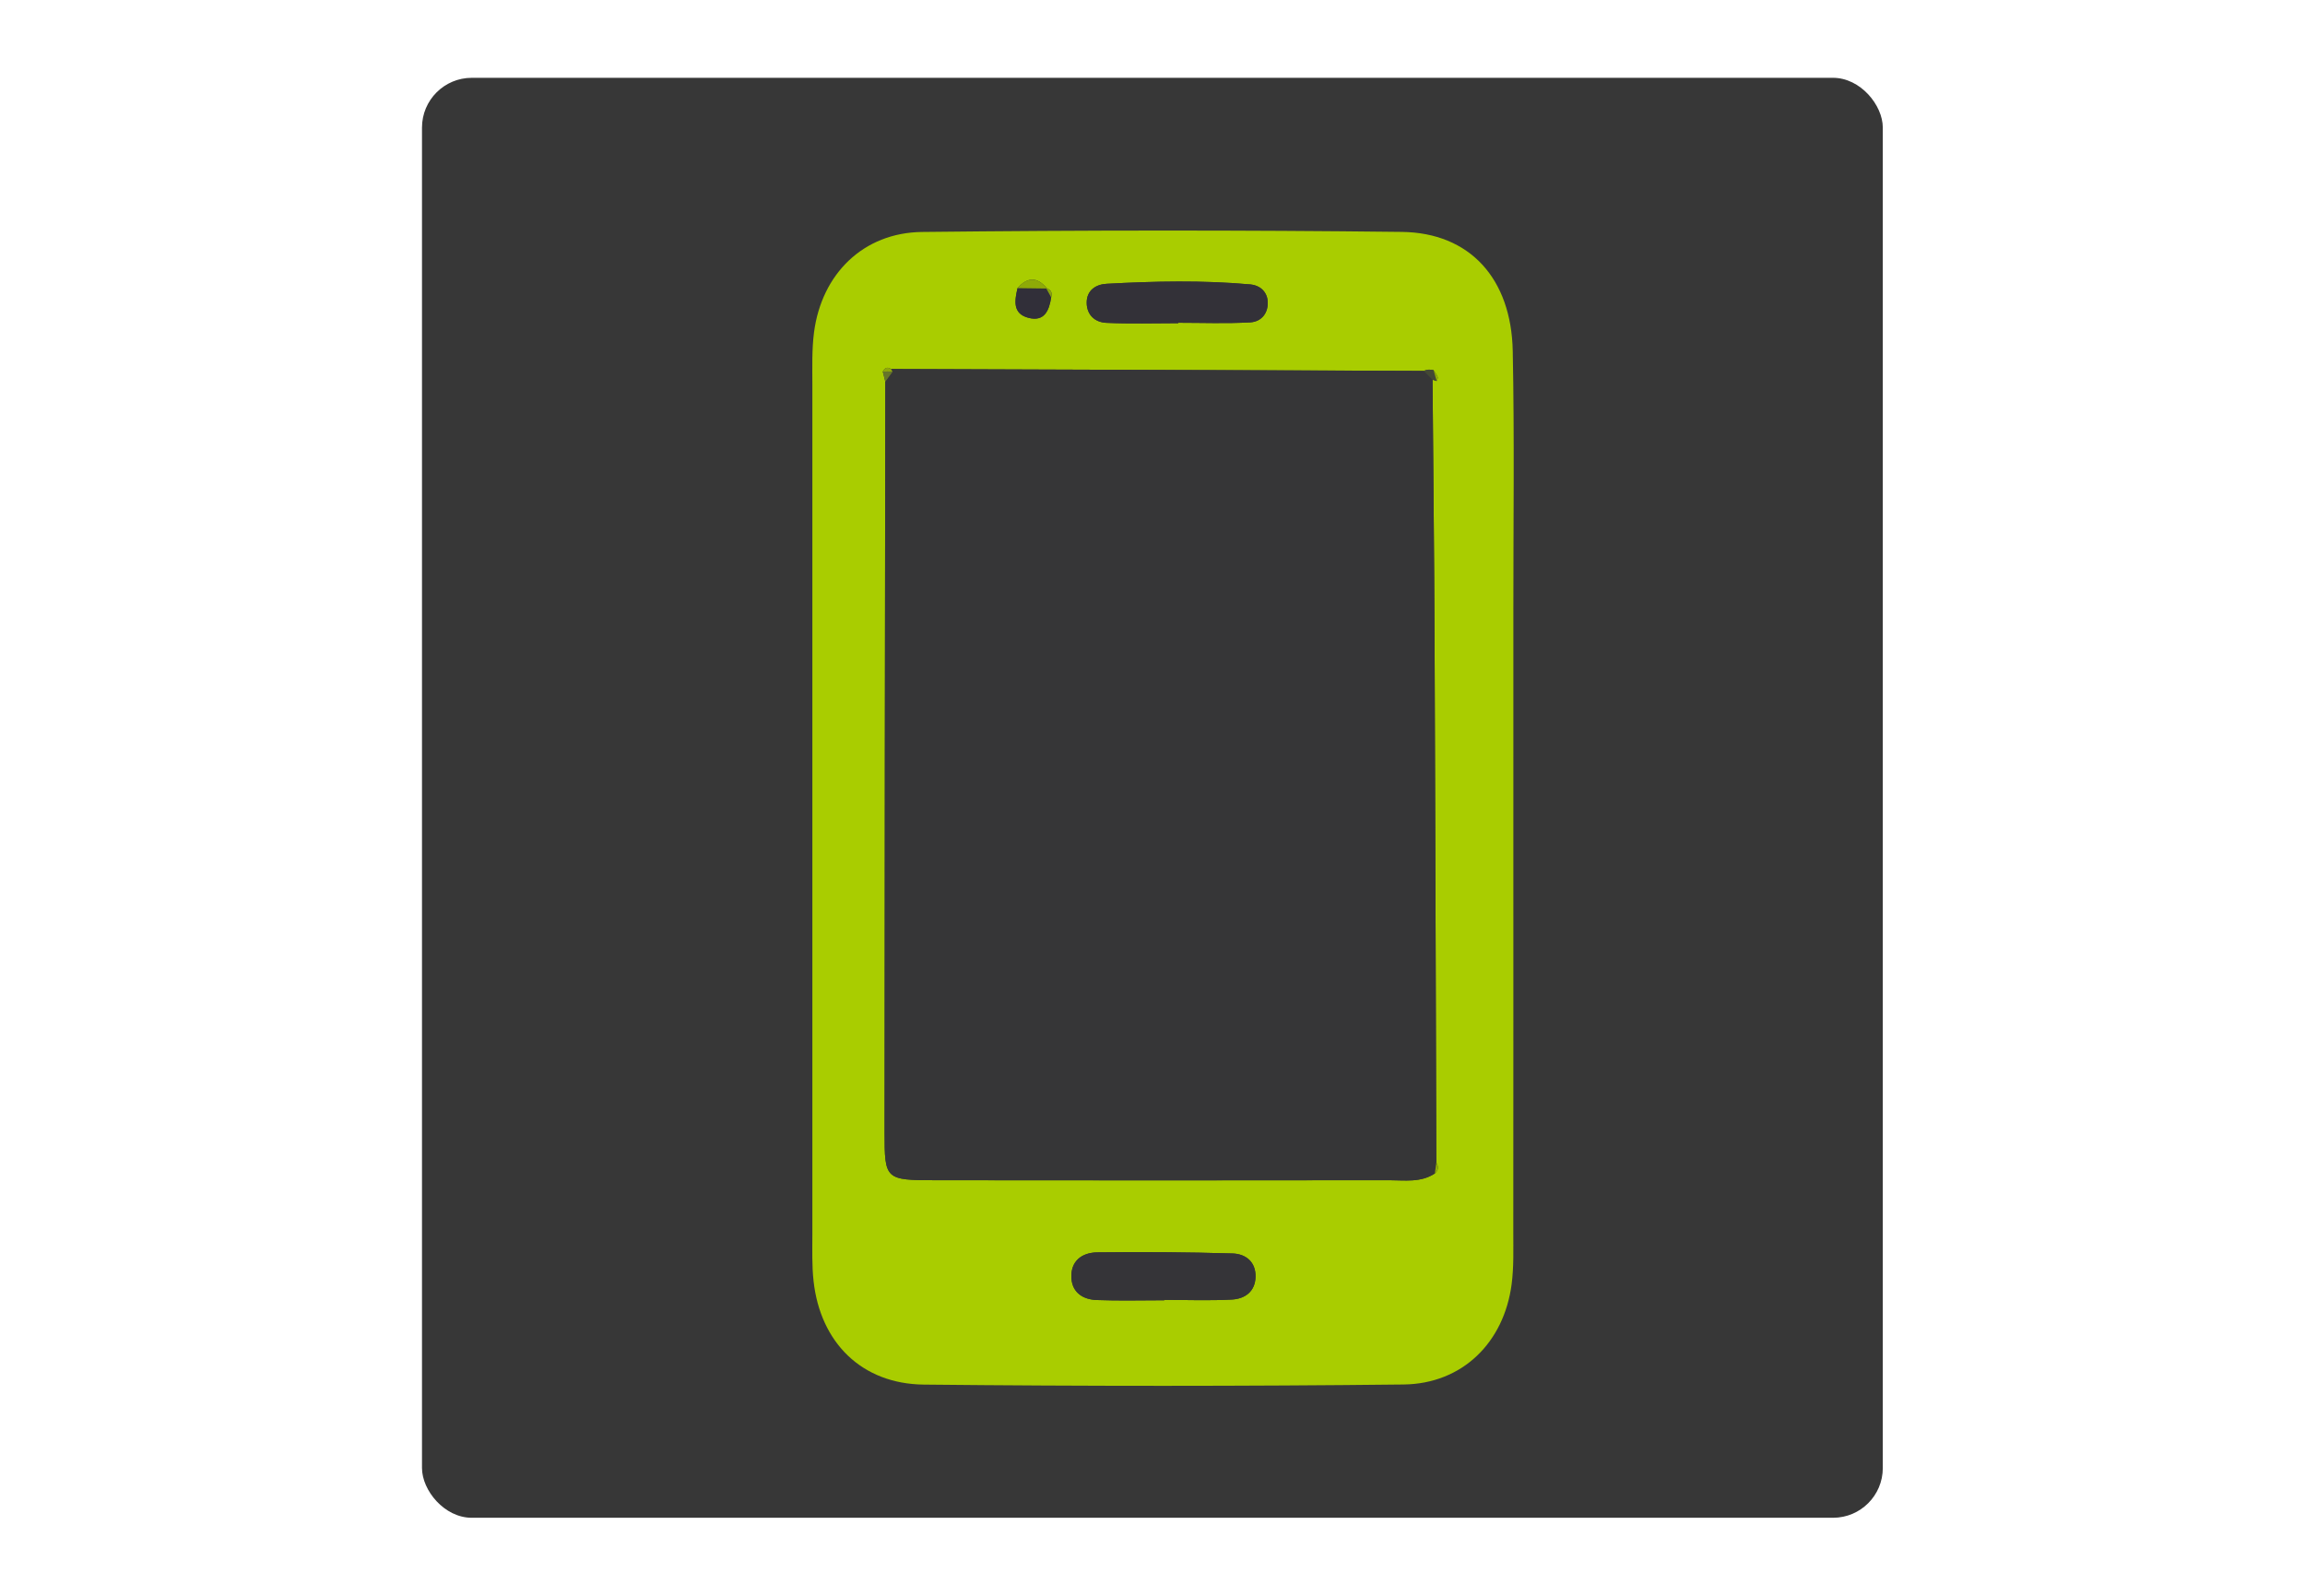 <?xml version="1.0" encoding="UTF-8"?> <svg xmlns="http://www.w3.org/2000/svg" id="a" viewBox="0 0 650 450"><defs><style>.b{fill:#93b000;}.c{fill:#667529;}.d{fill:#333138;}.e{fill:#8ea70a;}.f{fill:#8eaa07;}.g{fill:#a9cd00;}.h{fill:#434834;}.i{fill:#363637;}.j{fill:#373737;}.k{fill:#88a10e;}.l{fill:#353438;}.m{fill:#312f39;}</style></defs><rect class="j" x="119" y="21.943" width="411.942" height="406.057" rx="14.037" ry="14.037"></rect><g><path class="j" d="M513.287,413.163H142.848V43.032h370.44V413.163Zm-86.525-184.82c0-18.621,.008-37.242-.002-55.863-.013-24.501,.319-49.009-.173-73.501-.41-20.418-12.088-33.357-31.3-33.583-45.075-.529-90.165-.488-135.241,.015-16.633,.185-28.356,11.871-30.499,28.321-.629,4.831-.463,9.78-.464,14.676-.023,79.874-.018,159.748,0,239.622,.001,4.407-.146,8.851,.336,13.216,1.913,17.333,13.557,29.019,31.12,29.2,45.077,.464,90.165,.474,135.241-.029,16.633-.185,28.355-11.871,30.498-28.322,.629-4.831,.459-9.78,.463-14.676,.032-39.692,.018-79.384,.02-119.076Z"></path><path class="g" d="M426.762,228.343c0,39.692,.013,79.384-.019,119.076-.004,4.895,.166,9.845-.463,14.676-2.143,16.451-13.865,28.136-30.498,28.322-45.076,.503-90.165,.493-135.241,.029-17.563-.181-29.207-11.867-31.12-29.2-.482-4.365-.335-8.808-.336-13.216-.019-79.874-.023-159.748,0-239.622,.001-4.895-.165-9.845,.464-14.676,2.143-16.45,13.866-28.136,30.499-28.321,45.076-.503,90.166-.544,135.241-.015,19.212,.225,30.89,13.165,31.3,33.583,.492,24.492,.16,49,.173,73.501,.01,18.621,.002,37.242,.001,55.863Zm-21.627-120.885c.11-.381,.41-.84,.292-1.126-.285-.689-.766-1.297-1.167-1.937-.944-.264-1.865-.199-2.762,.197-50.081-.181-100.163-.363-150.244-.544-1.078-.698-1.79-.273-2.306,.752,.236,.941,.472,1.881,.708,2.822-.081,70.582-.202,141.165-.206,211.747,0,13.307,.215,13.428,14.381,13.448,42.645,.063,85.289,.042,127.934-.006,4.351-.005,8.876,.74,12.862-1.906,.992-.89,1.11-1.897,.407-3.015-.157-48.75-.275-97.5-.485-146.25-.107-24.854-.378-49.707-.575-74.561l1.164,.38Zm-110.129-26.195l.245,.096c-2.727-3.335-5.497-3.323-8.31-.109-.795,3.462-1.466,7.17,3.045,8.365,4.539,1.202,5.875-2.065,6.441-5.771,.401-1.342-.076-2.201-1.422-2.581Zm33.317,285.4c0-.035,.001-.07,.002-.106,6.362,0,12.738,.251,19.081-.096,3.674-.201,6.568-2.263,6.652-6.44,.085-4.227-2.827-6.445-6.467-6.552-12.718-.372-25.451-.465-38.175-.309-4.355,.053-7.617,2.481-7.27,7.371,.289,4.072,3.375,5.921,7.083,6.064,6.356,.245,12.729,.068,19.094,.068Zm3.942-275.532c.002-.038,.004-.075,.005-.113,6.764,0,13.544,.263,20.287-.115,3.19-.179,5.195-2.676,4.918-6.044-.222-2.704-2.3-4.426-4.815-4.651-13.525-1.21-27.083-.916-40.618-.179-2.961,.161-5.646,1.801-5.599,5.399,.046,3.459,2.415,5.463,5.514,5.606,6.756,.312,13.536,.097,20.307,.097Z"></path><path class="i" d="M403.971,107.078c.197,24.854,.468,49.707,.575,74.561,.21,48.75,.329,97.5,.485,146.25-.136,1.005-.271,2.01-.407,3.015-3.986,2.646-8.51,1.901-12.862,1.906-42.645,.048-85.289,.069-127.934,.006-14.166-.021-14.381-.142-14.381-13.448,.004-70.582,.125-141.165,.206-211.748,.683-.926,1.367-1.852,2.05-2.777l-.452-.796c50.081,.181,100.163,.363,150.244,.544,.825,.829,1.65,1.658,2.474,2.487Z"></path><path class="l" d="M328.322,366.664c-6.366,0-12.738,.177-19.094-.068-3.708-.143-6.794-1.992-7.083-6.064-.347-4.89,2.915-7.318,7.27-7.371,12.723-.156,25.456-.064,38.175,.309,3.64,.107,6.552,2.324,6.467,6.552-.084,4.178-2.978,6.239-6.652,6.44-6.343,.347-12.719,.096-19.081,.096,0,.035-.001,.07-.002,.106Z"></path><path class="d" d="M332.264,91.132c-6.77,0-13.551,.216-20.307-.097-3.1-.143-5.469-2.147-5.514-5.606-.047-3.598,2.638-5.238,5.599-5.399,13.535-.737,27.093-1.031,40.618,.179,2.515,.225,4.593,1.948,4.815,4.651,.276,3.367-1.729,5.865-4.918,6.044-6.743,.378-13.522,.115-20.287,.115-.002,.038-.004,.075-.005,.113Z"></path><path class="m" d="M296.427,83.844c-.567,3.706-1.902,6.973-6.441,5.771-4.512-1.195-3.84-4.902-3.045-8.365,2.77,.036,5.54,.073,8.31,.109,0,0-.245-.096-.245-.096,.474,.86,.948,1.72,1.422,2.581Z"></path><path class="f" d="M295.25,81.359c-2.77-.036-5.54-.073-8.31-.109,2.813-3.214,5.583-3.226,8.31,.109Z"></path><path class="k" d="M296.427,83.844c-.474-.86-.948-1.72-1.422-2.581,1.346,.38,1.823,1.238,1.422,2.581Z"></path><path class="e" d="M248.946,104.799c.516-1.025,1.228-1.45,2.306-.752,0,0,.452,.796,.451,.796-.918-.09-1.837-.104-2.757-.044Z"></path><path class="c" d="M248.946,104.799c.92-.061,1.839-.046,2.757,.044-.683,.926-1.367,1.852-2.05,2.778-.236-.94-.471-1.881-.707-2.821Z"></path><path class="h" d="M403.971,107.078c-.825-.829-1.65-1.658-2.474-2.487,.897-.395,1.818-.461,2.762-.197,.292,1.021,.584,2.042,.876,3.063l-1.164-.38Z"></path><path class="b" d="M405.134,107.458c-.292-1.021-.584-2.042-.876-3.063,.402,.64,.883,1.248,1.167,1.937,.118,.286-.182,.746-.292,1.126Z"></path><path class="b" d="M404.624,330.905c.136-1.005,.271-2.01,.407-3.015,.703,1.118,.585,2.126-.407,3.015Z"></path></g></svg> 